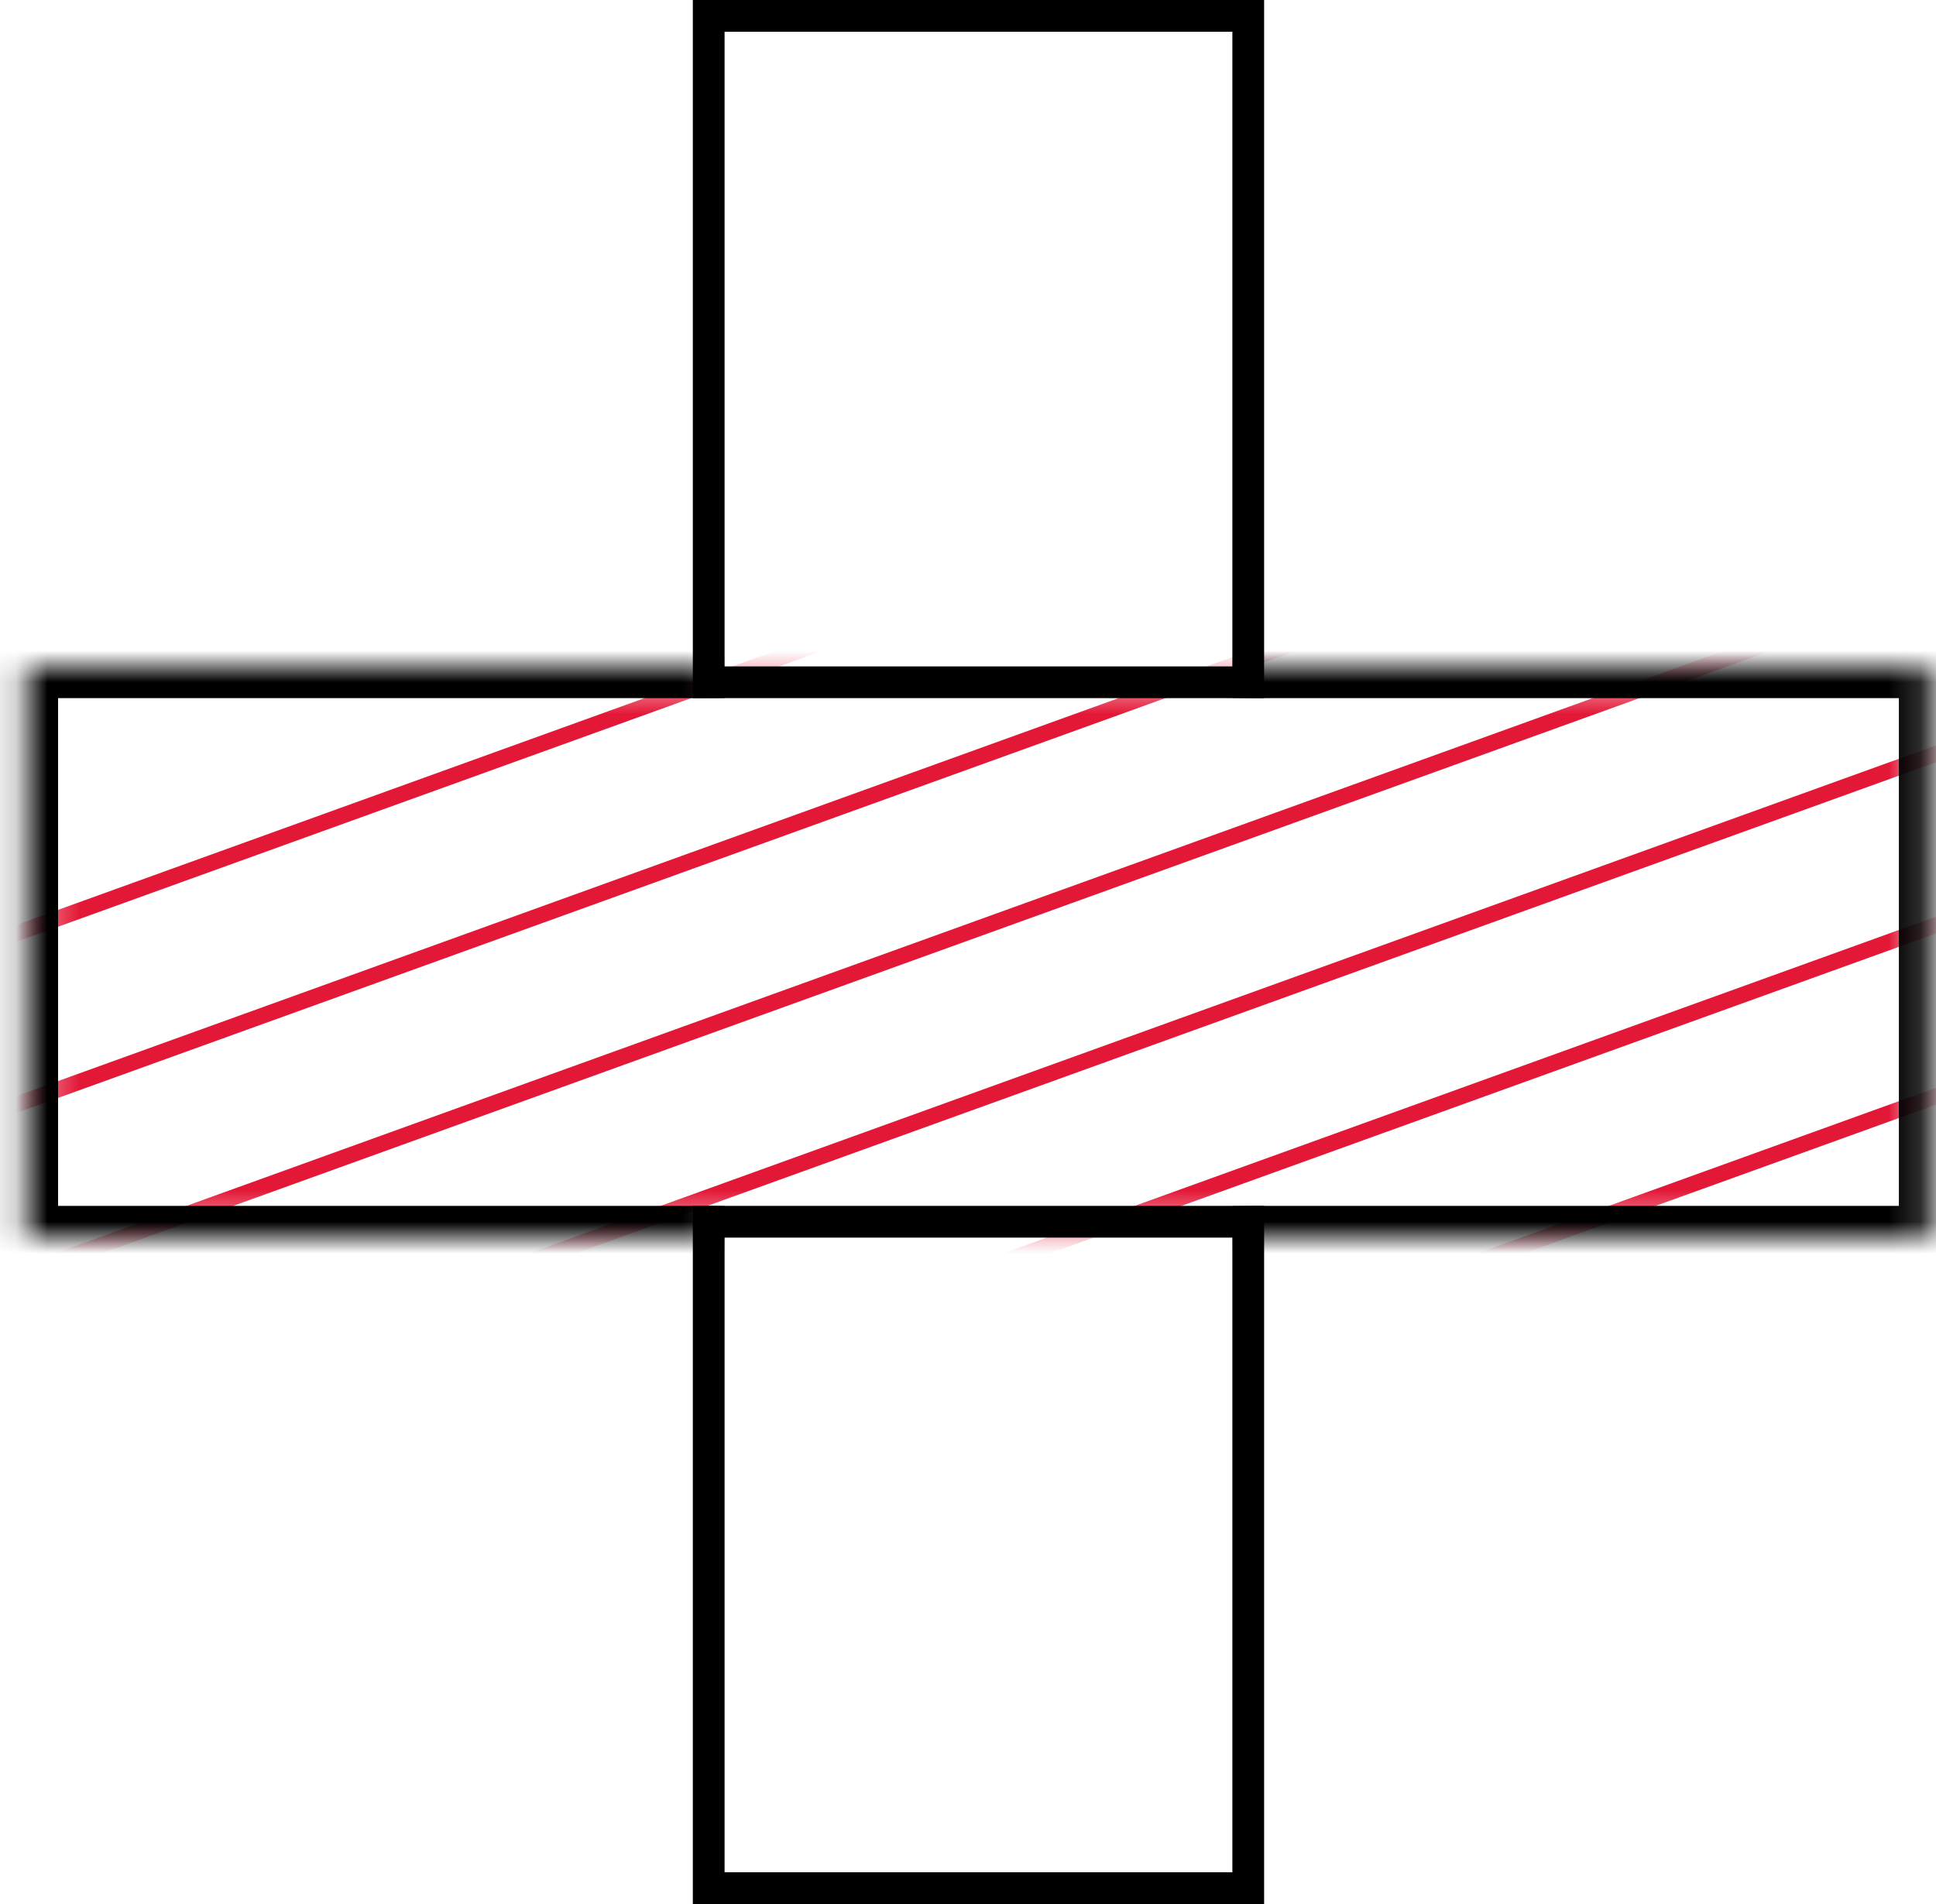 <svg width="61" height="60" viewBox="0 0 61 60" fill="none" xmlns="http://www.w3.org/2000/svg">
<mask id="mask0_1776_26362" style="mask-type:alpha" maskUnits="userSpaceOnUse" x="0" y="21" width="61" height="18">
<path d="M1.328 27L0.83 22H13.331H16.33L19.83 21.5H42.83H60.331L60.33 30V38.5H16.33H1.328V27Z" fill="#D9D9D9"/>
</mask>
<g mask="url(#mask0_1776_26362)">
<path d="M-31.735 41.058L76.25 2.064" stroke="#E31837" stroke-width="0.5"/>
<path d="M-31.735 57.242L76.25 18.248" stroke="#E31837" stroke-width="0.5"/>
<path d="M-31.735 46.453L76.25 7.458" stroke="#E31837" stroke-width="0.5"/>
<path d="M-31.735 62.637L76.25 23.642" stroke="#E31837" stroke-width="0.5"/>
<path d="M-31.735 51.848L76.25 12.853" stroke="#E31837" stroke-width="0.5"/>
<path d="M-31.735 68.032L76.25 29.037" stroke="#E31837" stroke-width="0.5"/>
</g>
<rect x="22.33" y="38.5" width="17" height="21" stroke="black"/>
<rect x="22.33" y="0.5" width="17" height="21" stroke="black"/>
<mask id="path-10-inside-1_1776_26362" fill="white">
<path d="M22.83 21L22.83 39L0.83 39L0.83 21L22.83 21Z"/>
</mask>
<path d="M0.83 39L-0.17 39L-0.17 40L0.83 40L0.83 39ZM0.83 21L0.83 20L-0.17 20L-0.17 21L0.83 21ZM22.83 39L22.83 38L0.83 38L0.83 39L0.83 40L22.83 40L22.83 39ZM0.83 39L1.83 39L1.83 21L0.83 21L-0.17 21L-0.17 39L0.83 39ZM0.83 21L0.83 22L22.83 22L22.83 21L22.83 20L0.83 20L0.83 21Z" fill="black" mask="url(#path-10-inside-1_1776_26362)"/>
<mask id="path-12-inside-2_1776_26362" fill="white">
<path d="M60.83 21L60.83 39L38.83 39L38.83 21L60.83 21Z"/>
</mask>
<path d="M60.83 21L61.83 21L61.83 20L60.83 20L60.83 21ZM60.83 39L60.83 40L61.83 40L61.83 39L60.83 39ZM60.83 21L59.83 21L59.83 39L60.83 39L61.83 39L61.83 21L60.83 21ZM60.83 39L60.83 38L38.83 38L38.83 39L38.83 40L60.83 40L60.83 39ZM38.83 21L38.83 22L60.83 22L60.83 21L60.83 20L38.83 20L38.83 21Z" fill="black" mask="url(#path-12-inside-2_1776_26362)"/>
</svg>
